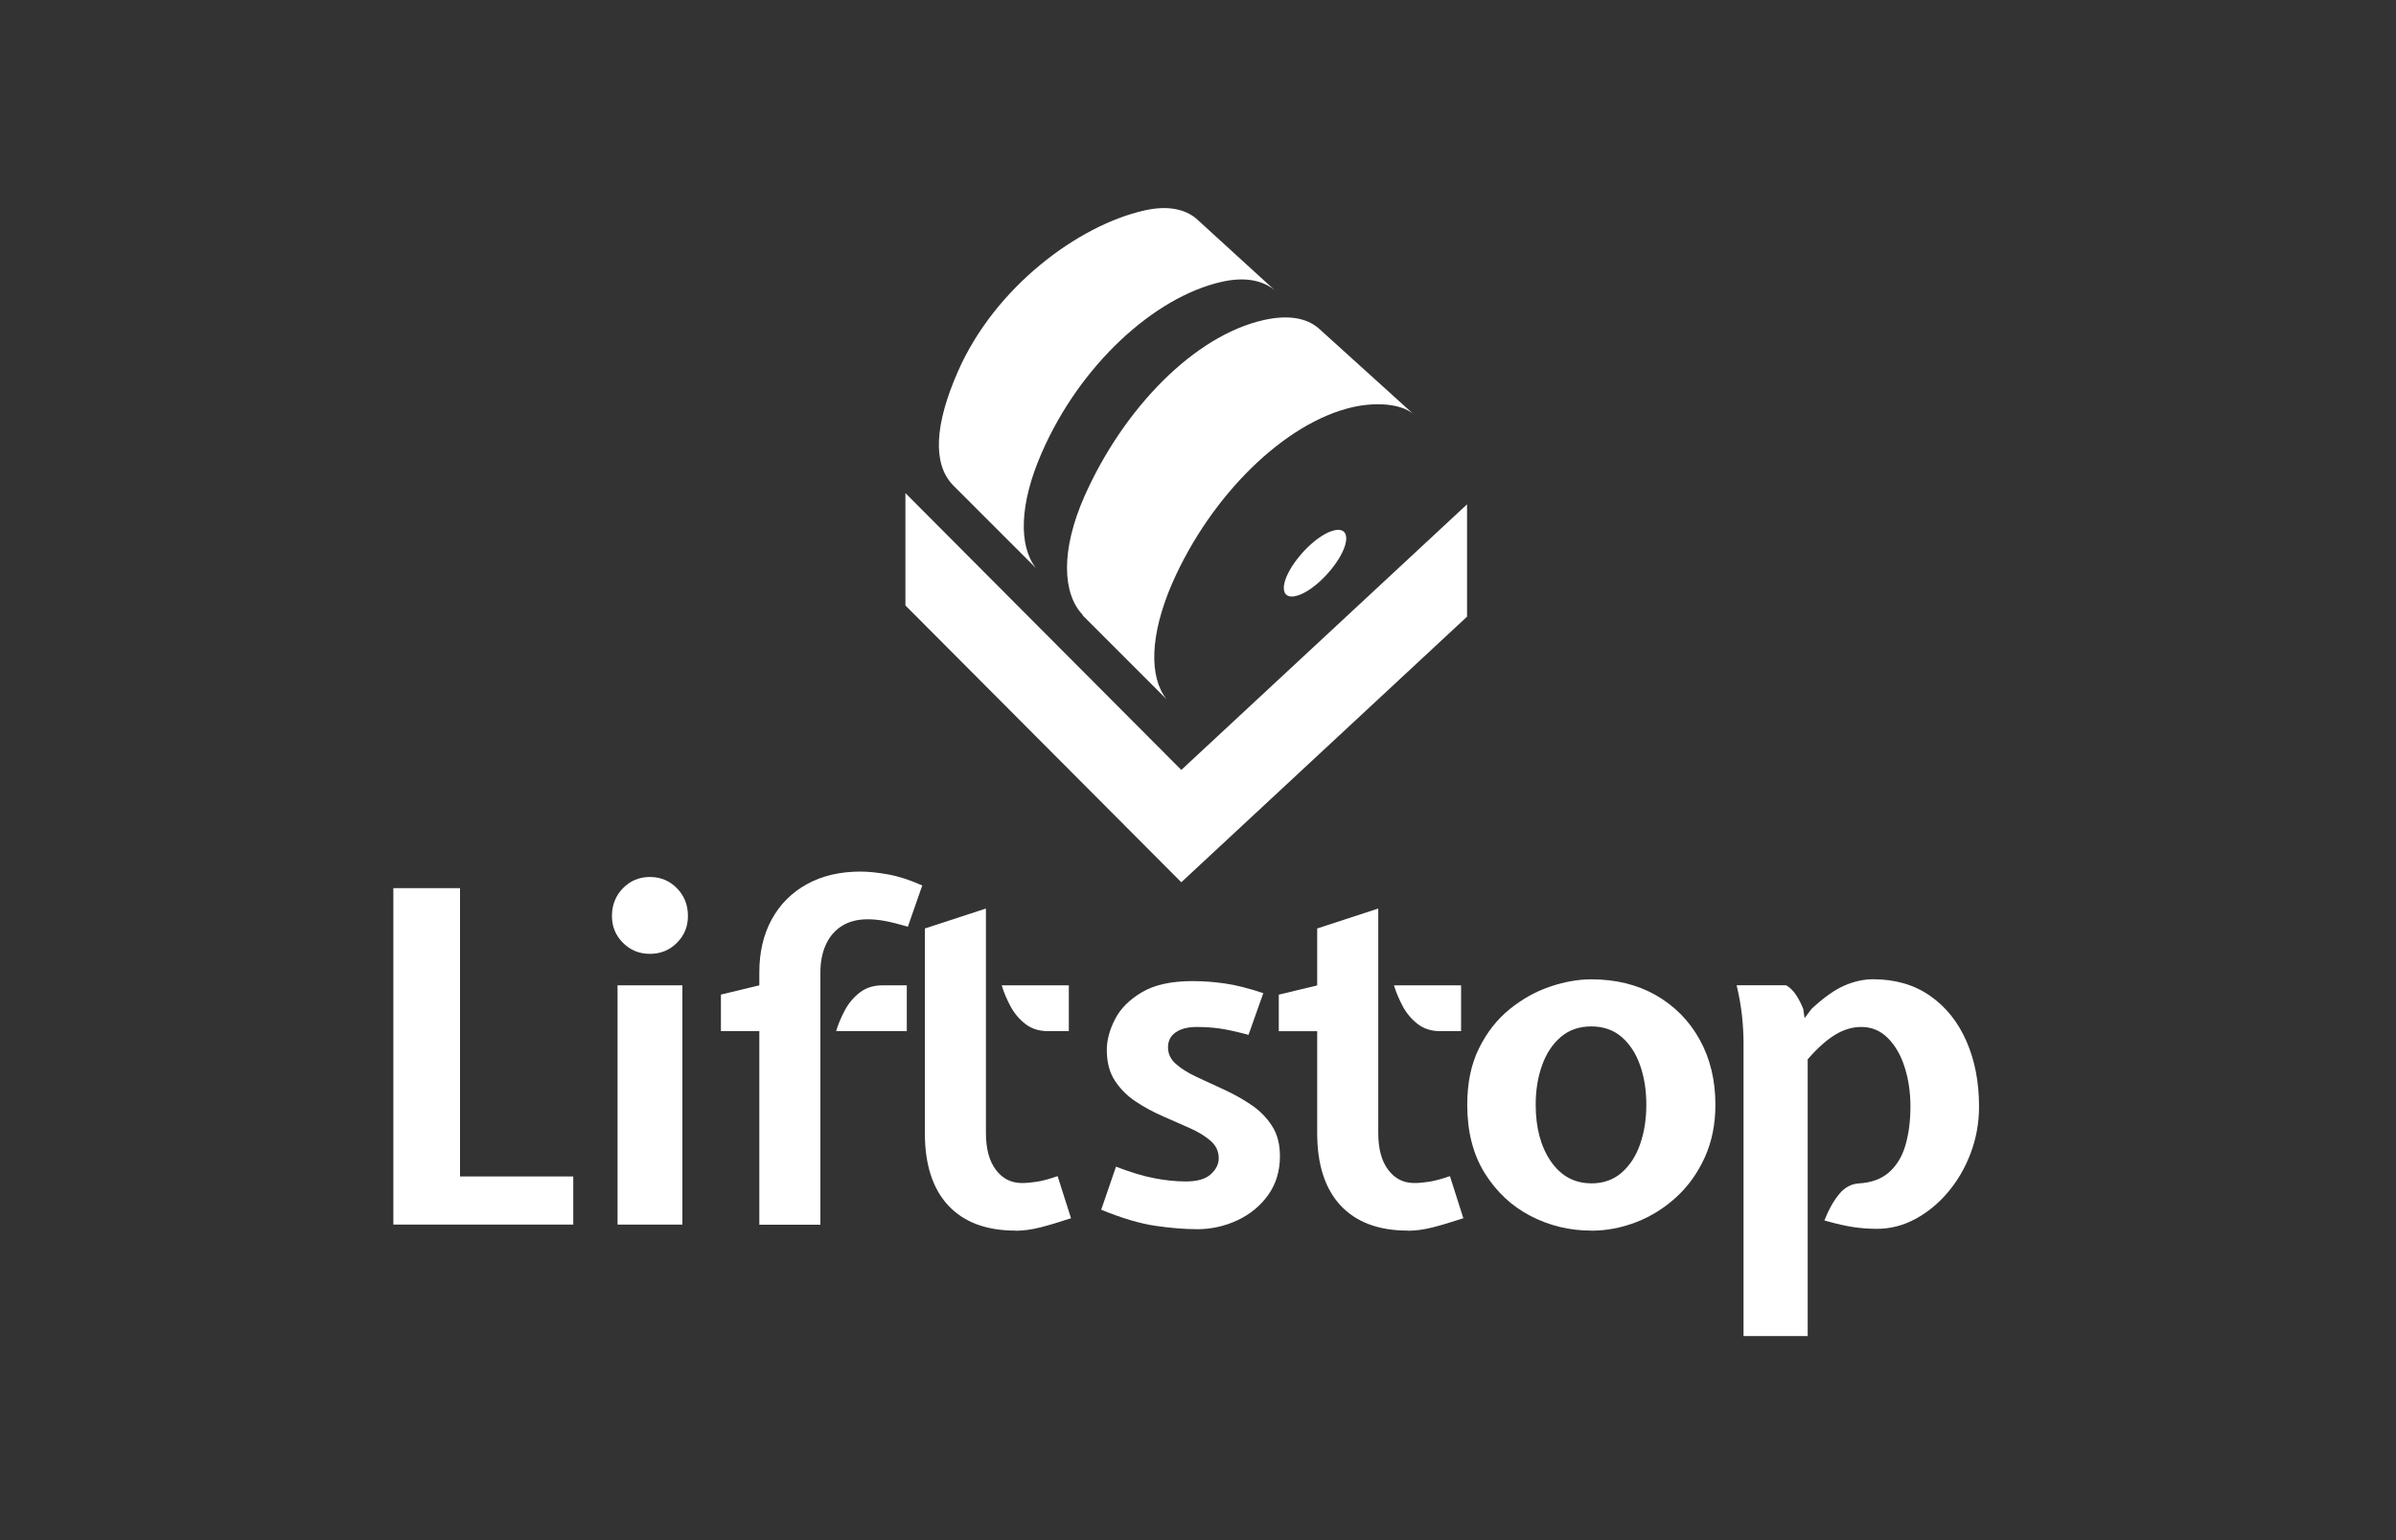 <?xml version="1.0" encoding="UTF-8"?>
<svg id="liftstop_vg_W" data-name="liftstop vg W" xmlns="http://www.w3.org/2000/svg" viewBox="0 0 350 225">
  <rect x="0" y="0" width="350" height="225" fill="#333333" stroke="none"/>
  <defs>
    <style>
      .cls-1 {
        fill: #fff;
      }
    </style>
  </defs>
  <g>
    <polyline class="cls-1" points="132.26 88.45 172.56 128.89 214.3 90.09 214.3 73.68 172.56 112.48 132.26 72.04"/>
    <path class="cls-1" d="M158.21,89.88c-3.01-3.09-3.32-9.42.23-17.44,5.71-12.81,16.05-23.46,26.24-25.7,3.47-.77,6.17-.31,7.95,1.23l13.81,12.5c-1.77-1.47-5.32-1.77-8.8-1-9.96,2.24-20.76,12.89-26.39,25.7-3.32,7.64-3.4,13.74-.85,16.98l-12.35-12.35.15.08Z"/>
    <path class="cls-1" d="M139.15,70.81c-2.93-3.09-2.62-8.8.77-16.52,5.4-12.35,17.6-21.38,27.24-23.54,3.32-.77,5.87-.23,7.56,1.16l11.5,10.5c-1.77-1.47-4.4-2.01-7.79-1.23-9.88,2.24-20.68,12.19-26.24,24.93-3.32,7.56-3.4,13.66-.85,16.9l-12.27-12.27.08.08Z"/>
    <path class="cls-1" d="M194.72,77.53c2.08-.62,2.55,1.08,1.08,3.7-1.47,2.62-4.32,5.25-6.33,5.79-2.08.62-2.55-1.08-1.08-3.7,1.47-2.62,4.32-5.25,6.33-5.79Z"/>
  </g>
  <g>
    <path class="cls-1" d="M174.79,179.57c-1.76,0-3.76-.16-6.02-.49-2.25-.33-4.89-1.11-7.91-2.35l2.16-6.29c2.1.81,3.97,1.38,5.61,1.69,1.64.32,3.18.47,4.6.47,1.67,0,2.88-.36,3.65-1.06.77-.71,1.15-1.48,1.15-2.32,0-1.01-.39-1.86-1.18-2.55s-1.8-1.31-3.04-1.86-2.56-1.13-3.95-1.74c-1.4-.61-2.72-1.32-3.96-2.15-1.24-.82-2.25-1.84-3.04-3.04-.79-1.21-1.18-2.7-1.18-4.48,0-1.44.4-2.94,1.2-4.5s2.11-2.87,3.94-3.95,4.28-1.62,7.37-1.62c1.53,0,3.1.11,4.7.34,1.6.22,3.48.7,5.65,1.42l-2.16,6.09c-1.76-.47-3.17-.78-4.24-.93-1.07-.15-2.18-.22-3.33-.22-1.28,0-2.3.26-3.06.78-.76.52-1.13,1.25-1.13,2.2s.39,1.76,1.18,2.45c.79.69,1.8,1.32,3.04,1.89,1.24.58,2.56,1.18,3.96,1.83,1.4.64,2.72,1.38,3.95,2.21,1.24.83,2.25,1.85,3.04,3.06s1.18,2.69,1.18,4.45c0,2.19-.58,4.08-1.72,5.68-1.15,1.6-2.65,2.83-4.51,3.7s-3.84,1.3-5.93,1.3Z"/>
    <path class="cls-1" d="M205.66,179.78c-4.28,0-7.56-1.23-9.84-3.68-2.28-2.46-3.41-5.98-3.41-10.58v-14.87h-5.61v-5.34l5.61-1.35v-8.32l8.92-2.91v32.79c0,2.3.48,4.09,1.45,5.38s2.24,1.93,3.82,1.93c.65,0,1.4-.07,2.23-.2.83-.14,1.83-.41,2.97-.81l1.96,6.15c-1.69.56-3.18,1.01-4.48,1.34-1.3.33-2.51.49-3.63.49ZM210.39,150.64c-1.31,0-2.41-.35-3.31-1.05-.9-.7-1.63-1.57-2.18-2.6-.55-1.04-.98-2.05-1.27-3.04h9.8v6.69h-3.04Z"/>
    <path class="cls-1" d="M232.45,179.78c-3.18,0-6.14-.72-8.89-2.15-2.75-1.43-4.97-3.52-6.68-6.25-1.7-2.74-2.55-6.07-2.55-9.99,0-3.18.57-5.92,1.71-8.23,1.14-2.31,2.62-4.21,4.45-5.7s3.79-2.59,5.9-3.31c2.11-.72,4.13-1.08,6.07-1.08,3.58,0,6.73.78,9.45,2.33,2.71,1.56,4.84,3.71,6.37,6.47,1.53,2.76,2.3,5.93,2.3,9.52,0,2.86-.52,5.43-1.56,7.71-1.04,2.28-2.42,4.21-4.16,5.8-1.74,1.59-3.68,2.8-5.83,3.64-2.15.83-4.34,1.25-6.57,1.25ZM232.45,172.88c1.76,0,3.23-.52,4.43-1.56,1.19-1.04,2.1-2.42,2.7-4.16.61-1.74.91-3.66.91-5.78s-.3-4.01-.91-5.75c-.61-1.74-1.51-3.11-2.7-4.14-1.2-1.03-2.67-1.54-4.43-1.54s-3.24.51-4.45,1.54-2.12,2.41-2.74,4.14c-.62,1.74-.93,3.65-.93,5.75,0,3.38.74,6.14,2.21,8.28,1.48,2.14,3.44,3.21,5.9,3.21Z"/>
    <path class="cls-1" d="M254.69,195.19v-42.73c0-1.26-.07-2.6-.22-4.02s-.41-2.92-.79-4.5h7.23c.59.34,1.08.83,1.49,1.47.41.64.74,1.3,1.01,1.98l.2,1.35,1.01-1.35c1.8-1.67,3.41-2.81,4.83-3.42s2.81-.91,4.16-.91c3.25,0,6.02.81,8.33,2.42s4.08,3.82,5.31,6.63c1.23,2.81,1.84,5.99,1.84,9.55,0,2.39-.41,4.65-1.22,6.8s-1.91,4.04-3.31,5.7c-1.4,1.66-2.99,2.96-4.77,3.92-1.78.96-3.64,1.44-5.58,1.44-1.15,0-2.28-.08-3.4-.24-1.12-.16-2.55-.48-4.31-.98.61-1.56,1.32-2.83,2.13-3.82.81-.99,1.77-1.52,2.87-1.59,1.87-.11,3.36-.66,4.46-1.64,1.1-.98,1.9-2.29,2.38-3.94s.73-3.53.73-5.65-.29-4.03-.86-5.8c-.57-1.77-1.4-3.18-2.47-4.24-1.07-1.06-2.35-1.59-3.84-1.59-1.31,0-2.59.38-3.85,1.15-1.26.77-2.59,1.96-3.99,3.58v40.43h-9.4Z"/>
    <path class="cls-1" d="M148.35,179.78c-4.28,0-7.56-1.23-9.84-3.68-2.28-2.46-3.41-5.98-3.41-10.58v-29.88l8.92-2.91v32.79c0,2.3.48,4.09,1.45,5.38s2.24,1.93,3.82,1.93c.65,0,1.4-.07,2.23-.2s1.83-.41,2.97-.81l1.96,6.15c-1.69.56-3.18,1.01-4.48,1.34-1.3.33-2.51.49-3.63.49ZM153.09,150.64c-1.31,0-2.41-.35-3.31-1.05-.9-.7-1.63-1.57-2.18-2.6-.55-1.04-.98-2.05-1.27-3.04h9.8v6.69h-3.04Z"/>
    <path class="cls-1" d="M57.46,178.9v-49.15h9.74v42.12h16.54v7.03h-26.28Z"/>
    <path class="cls-1" d="M94.94,139.35c-1.56,0-2.87-.54-3.94-1.61s-1.61-2.38-1.61-3.94.54-2.95,1.61-4.04,2.38-1.64,3.94-1.64,2.87.55,3.94,1.64c1.07,1.09,1.61,2.44,1.61,4.04s-.54,2.87-1.61,3.94c-1.07,1.07-2.38,1.61-3.94,1.61ZM90.21,178.9v-34.95h9.47v34.95h-9.47Z"/>
    <path class="cls-1" d="M110.92,178.9v-28.26h-5.61v-5.34l5.61-1.35v-1.89c0-2.95.6-5.53,1.81-7.74,1.21-2.21,2.92-3.93,5.14-5.15,2.22-1.23,4.84-1.84,7.86-1.84,1.13,0,2.47.14,4.02.42s3.21.82,4.97,1.61l-2.1,6.02c-1.31-.38-2.42-.66-3.33-.83-.91-.17-1.76-.25-2.55-.25-1.47,0-2.71.32-3.74.96-1.03.64-1.81,1.55-2.35,2.72-.54,1.17-.81,2.54-.81,4.09v36.85h-8.92ZM122.14,150.64c.29-.99.72-2.01,1.27-3.04.55-1.04,1.28-1.9,2.18-2.6.9-.7,2.01-1.05,3.31-1.05h3.56v6.69h-10.32Z"/>
  </g>
</svg>